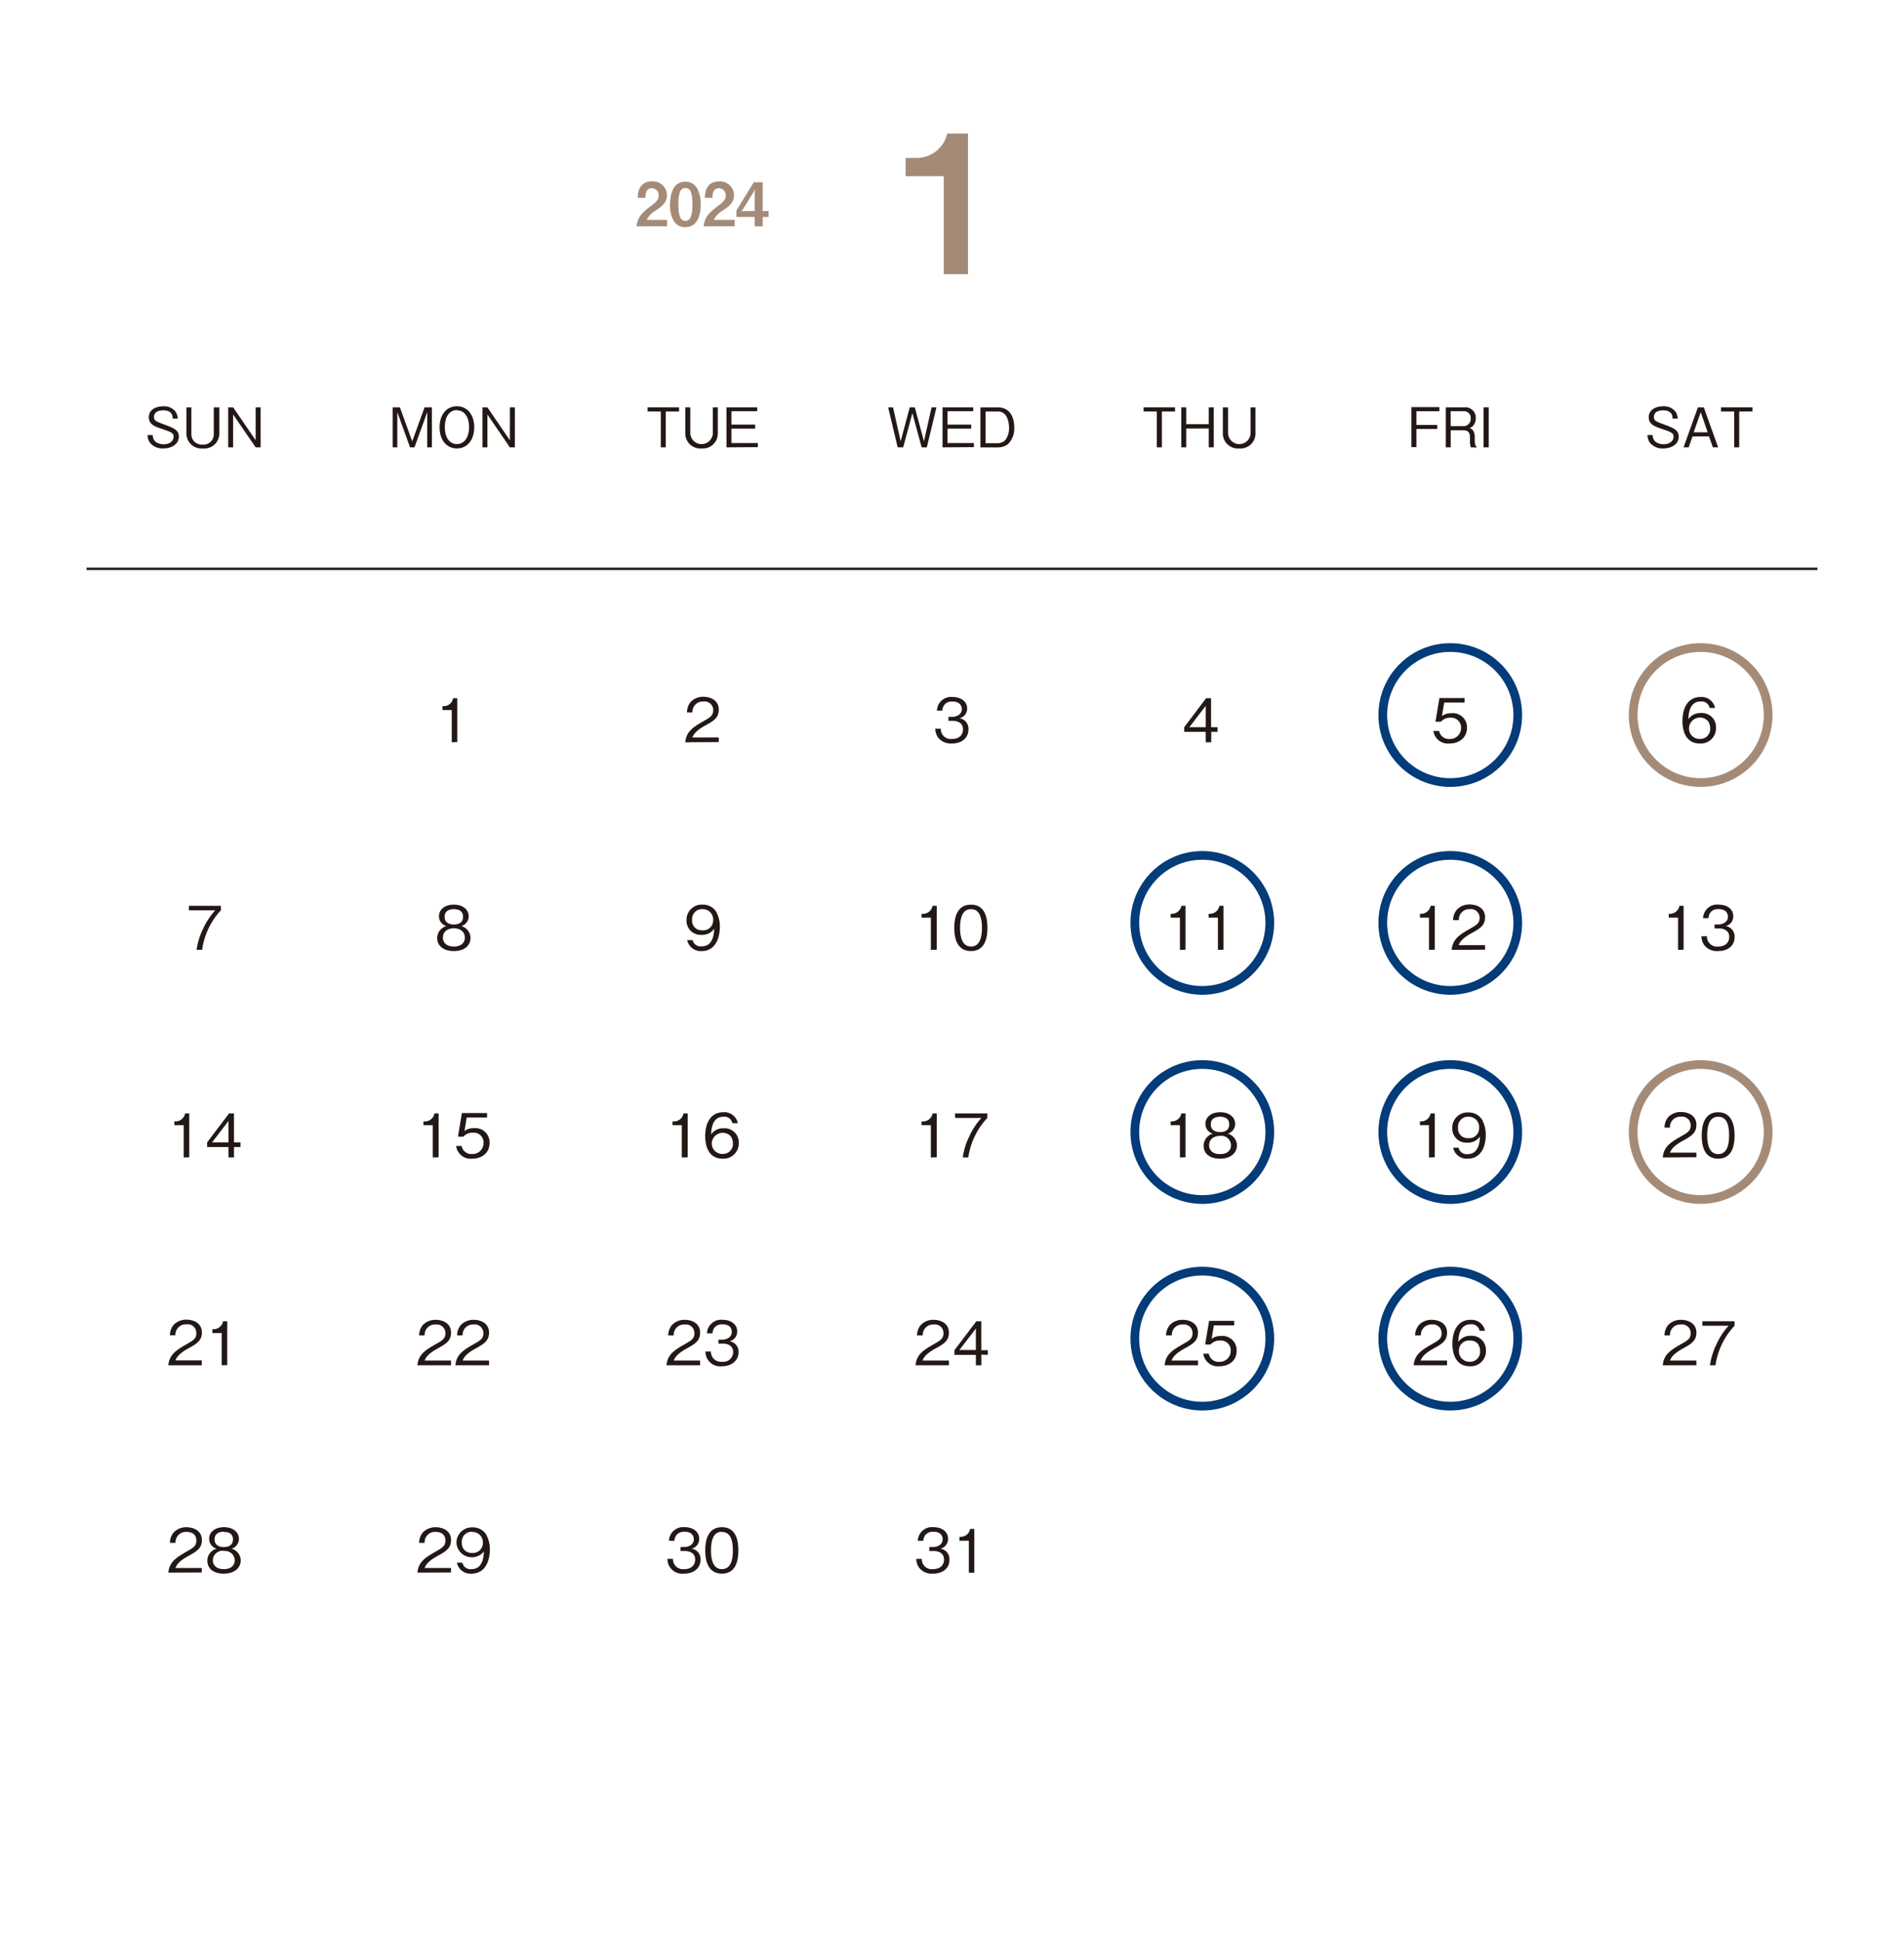 <?xml version="1.0" encoding="UTF-8"?>
<svg xmlns="http://www.w3.org/2000/svg" id="レイヤー_1" data-name="レイヤー 1" viewBox="0 0 347.29 353.82">
  <defs>
    <style>.cls-1,.cls-2,.cls-5,.cls-6{fill:none;}.cls-1{stroke:#a48b78;}.cls-1,.cls-5,.cls-6{stroke-miterlimit:10;}.cls-1,.cls-6{stroke-width:1.59px;}.cls-3{fill:#231815;}.cls-4{fill:#a48b78;}.cls-5{stroke:#231815;stroke-width:0.43px;}.cls-6{stroke:#043b79;}</style>
  </defs>
  <circle class="cls-1" cx="310.2" cy="130.41" r="12.31"></circle>
  <circle class="cls-1" cx="310.2" cy="206.46" r="12.31"></circle>
  <rect class="cls-2" width="347.29" height="353.82"></rect>
  <path class="cls-3" d="M29.77,81.79a2.94,2.94,0,0,1-2.44-1.08,2.42,2.42,0,0,1-.41-1.36h.94a1.61,1.61,0,0,0,.56,1.26,2.62,2.62,0,0,0,1.45.42c1.17,0,1.8-.71,1.8-1.36s-.33-.84-2-1.4c-1.43-.48-2.53-.86-2.53-2.17s1.18-2,2.67-2a2.65,2.65,0,0,1,2.23,1,2.61,2.61,0,0,1,.39,1.25H31.5c0-.48-.11-1.51-1.71-1.51-1.13,0-1.7.47-1.7,1.19s.33.82,2.15,1.5c1.6.59,2.38,1,2.38,2.1C32.62,81,31.32,81.79,29.77,81.79Z"></path>
  <path class="cls-3" d="M37,81.79A2.74,2.74,0,0,1,34,79V74.29h.91v4.79a1.87,1.87,0,0,0,2,2,1.87,1.87,0,0,0,2.08-2V74.29H40V79A2.73,2.73,0,0,1,37,81.79Z"></path>
  <path class="cls-3" d="M46.63,81.59l-4.11-6v6h-.9v-7.3h.9l4.11,6v-6h.91v7.3Z"></path>
  <path class="cls-3" d="M77.93,81.59V75.16L75.6,81.59h-.81l-2.32-6.43v6.43h-.85v-7.3h1.32l2.25,6.21,2.25-6.21h1.34v7.3Z"></path>
  <path class="cls-3" d="M83.34,81.79c-1.87,0-3.16-1.52-3.16-3.85s1.28-3.85,3.16-3.85,3.16,1.53,3.16,3.85S85.21,81.79,83.34,81.79Zm0-7c-1.4,0-2.21,1.28-2.21,3.1s.81,3.1,2.21,3.1,2.22-1.3,2.22-3.1S84.74,74.84,83.34,74.84Z"></path>
  <path class="cls-3" d="M93,81.59l-4.1-6v6H88v-7.3h.9l4.1,6v-6h.91v7.3Z"></path>
  <path class="cls-3" d="M121.44,75.05v6.54h-.91V75.05h-2.41v-.76h5.74v.76Z"></path>
  <path class="cls-3" d="M128,81.79A2.74,2.74,0,0,1,125,79V74.29h.91v4.79a2.06,2.06,0,0,0,4.11,0V74.29h.91V79A2.73,2.73,0,0,1,128,81.79Z"></path>
  <path class="cls-3" d="M132.51,81.59v-7.3h5.6V75h-4.69v2.44h4.32v.73h-4.32v2.63h4.81v.75Z"></path>
  <path class="cls-3" d="M169.05,81.59h-.94l-1.69-6.24-1.68,6.24h-1L162,74.29h.89l1.39,6.2,1.66-6.2h.92l1.67,6.2,1.39-6.2h.89Z"></path>
  <path class="cls-3" d="M171.92,81.59v-7.3h5.6V75h-4.69v2.44h4.32v.73h-4.32v2.63h4.81v.75Z"></path>
  <path class="cls-3" d="M183.86,81a3.09,3.09,0,0,1-1.88.6h-3.15v-7.3H182c2,0,3,1.5,3,3.67A4,4,0,0,1,183.86,81ZM182,75.05h-2.23v5.78H182a1.93,1.93,0,0,0,1.38-.58,3.61,3.61,0,0,0,.67-2.31C184,76.75,183.65,75.05,182,75.05Z"></path>
  <path class="cls-3" d="M211.93,75.05v6.54H211V75.05h-2.41v-.76h5.74v.76Z"></path>
  <path class="cls-3" d="M220.48,81.59V78.15h-4.11v3.44h-.9v-7.3h.9v3.07h4.11V74.29h.91v7.3Z"></path>
  <path class="cls-3" d="M226.05,81.79a2.74,2.74,0,0,1-3-2.84V74.29H224v4.79a2.06,2.06,0,0,0,4.11,0V74.29H229V79A2.73,2.73,0,0,1,226.05,81.79Z"></path>
  <path class="cls-3" d="M258.35,75v2.5h3.81v.74h-3.81v3.31h-.91v-7.3h5.1V75Z"></path>
  <path class="cls-3" d="M268.28,81.59a3.51,3.51,0,0,1-.16-1.25v-.63c0-1-.56-1.24-1.22-1.24h-2.29v3.12h-.9v-7.3h3.47a1.88,1.88,0,0,1,2,2,2,2,0,0,1-.56,1.44,1.8,1.8,0,0,1-.59.36,1,1,0,0,1,.71.52,2.11,2.11,0,0,1,.25,1.06v.54a4.72,4.72,0,0,0,.08.85.54.54,0,0,0,.26.41v.15ZM267,75h-2.4v2.72h2.31a1.31,1.31,0,0,0,1.35-1.39A1.21,1.21,0,0,0,267,75Z"></path>
  <path class="cls-3" d="M270.61,81.59v-7.3h.93v7.3Z"></path>
  <path class="cls-3" d="M303.36,81.79a2.94,2.94,0,0,1-2.44-1.08,2.42,2.42,0,0,1-.41-1.36h.94a1.61,1.61,0,0,0,.56,1.26,2.62,2.62,0,0,0,1.45.42c1.17,0,1.8-.71,1.8-1.36s-.33-.84-2-1.4c-1.43-.48-2.53-.86-2.53-2.17s1.18-2,2.67-2a2.65,2.65,0,0,1,2.23,1,2.61,2.61,0,0,1,.39,1.25h-.94c0-.48-.11-1.51-1.71-1.51-1.13,0-1.7.47-1.7,1.19s.33.82,2.15,1.5c1.6.59,2.38,1,2.38,2.1C306.21,81,304.91,81.79,303.36,81.79Z"></path>
  <path class="cls-3" d="M312.43,81.59l-.71-2h-3l-.71,2h-.93l2.62-7.3h1.07l2.62,7.3Zm-2.22-6.42-1.28,3.67h2.55Z"></path>
  <path class="cls-3" d="M317.23,75.05v6.54h-.91V75.05h-2.41v-.76h5.74v.76Z"></path>
  <path class="cls-3" d="M82.4,135.38V129.5H80.71v-.71a1.76,1.76,0,0,0,1.94-1.45h.76v8Z"></path>
  <path class="cls-3" d="M125,135.38c.16-1.92,1.34-2.72,3.35-3.87,1.2-.68,1.74-1,1.74-2a1.57,1.57,0,0,0-1.78-1.57,1.87,1.87,0,0,0-2,2h-1A2.91,2.91,0,0,1,126,128a3.13,3.13,0,0,1,2.3-.92c1.15,0,2.8.53,2.8,2.35,0,1.42-.83,2-2.3,2.8-2,1.08-2.3,1.77-2.52,2.28h4.82v.83Z"></path>
  <path class="cls-3" d="M173.63,135.6a3,3,0,0,1-2.53-1.09,2.86,2.86,0,0,1-.5-1.61h1a1.82,1.82,0,0,0,2.05,1.87c1.36,0,2-.78,2-1.76,0-1.17-1-1.54-1.83-1.54H173v-.73h.71c.62,0,1.72-.34,1.72-1.4,0-.62-.35-1.39-1.7-1.39a1.63,1.63,0,0,0-1.83,1.65h-1a2.57,2.57,0,0,1,2.84-2.48c1.6,0,2.67.86,2.67,2.11A1.8,1.8,0,0,1,175,131a1.9,1.9,0,0,1,1.64,2C176.68,134.45,175.57,135.6,173.63,135.6Z"></path>
  <path class="cls-3" d="M220.93,133.47v1.91h-1v-1.91H216v-.84l4-5.29h.9v5.29h1.18v.84Zm-1-4.75-3,3.91h3Z"></path>
  <path class="cls-3" d="M264.37,135.6a2.67,2.67,0,0,1-2.92-2.29h1.05a1.79,1.79,0,0,0,1.87,1.47,2,2,0,0,0,2.13-2,1.79,1.79,0,0,0-1.94-1.88,2.12,2.12,0,0,0-1.73.73h-1l.72-4.32h4.59v.83h-3.72l-.41,2.45a2.76,2.76,0,0,1,1.72-.51,2.58,2.58,0,0,1,2.85,2.69C267.54,134.64,266.08,135.6,264.37,135.6Z"></path>
  <path class="cls-3" d="M310.05,135.6c-2.75,0-3.17-2.67-3.17-4.06,0-2.86,1.3-4.42,3.3-4.42a2.52,2.52,0,0,1,2.65,2h-1a1.47,1.47,0,0,0-1.62-1.19c-2.12,0-2.22,2.41-2.25,3.23a2.6,2.6,0,0,1,2.29-1.11,2.56,2.56,0,0,1,2.75,2.64A2.78,2.78,0,0,1,310.05,135.6Zm1.49-4.09a2,2,0,0,0-3.46,1.21,1.9,1.9,0,0,0,1.94,2.05,1.81,1.81,0,0,0,1.91-2A2.26,2.26,0,0,0,311.54,131.51Z"></path>
  <path class="cls-3" d="M36.86,173.24h-1a12.4,12.4,0,0,1,1.2-3.88,12.9,12.9,0,0,1,2.2-3.33h-4.8v-.82H40.3V166A13.37,13.37,0,0,0,36.86,173.24Z"></path>
  <path class="cls-3" d="M82.79,173.46c-2,0-3.05-1.05-3.05-2.39a2.29,2.29,0,0,1,1.68-2.17,1.84,1.84,0,0,1-1.35-1.79c0-1.19,1-2.12,2.72-2.12s2.7,1,2.7,2.12a1.85,1.85,0,0,1-1.34,1.79,2.27,2.27,0,0,1,1.67,2.17C85.82,172.44,84.71,173.46,82.79,173.46Zm0-4.16c-1.18,0-2,.66-2,1.7,0,.8.53,1.63,2,1.63s2-.83,2-1.63C84.79,170,84,169.3,82.79,169.3Zm0-3.49c-.78,0-1.69.29-1.69,1.4s.92,1.4,1.69,1.4,1.67-.27,1.67-1.4S83.56,165.81,82.79,165.81Z"></path>
  <path class="cls-3" d="M128,173.46a2.53,2.53,0,0,1-2.66-2h1A1.49,1.49,0,0,0,128,172.6c2.12,0,2.23-2.41,2.27-3.22a2.63,2.63,0,0,1-2.29,1.12,2.57,2.57,0,0,1-2.76-2.64,2.77,2.77,0,0,1,2.92-2.87,2.83,2.83,0,0,1,2.45,1.22,5.62,5.62,0,0,1,.71,2.89C131.25,171.62,130.16,173.46,128,173.46Zm.16-7.65a1.81,1.81,0,0,0-1.92,1.95,1.74,1.74,0,0,0,1.84,1.91,1.81,1.81,0,0,0,2-1.81A1.89,1.89,0,0,0,128.12,165.81Z"></path>
  <path class="cls-3" d="M169.79,173.24v-5.88H168.1v-.71a1.77,1.77,0,0,0,2-1.44h.76v8Z"></path>
  <path class="cls-3" d="M177.11,173.46c-2.47,0-3.05-2.21-3.05-4.24s.58-4.23,3.05-4.23,3,2.23,3,4.23S179.57,173.46,177.11,173.46Zm0-7.65c-1.57,0-2,1.61-2,3.41s.46,3.41,2,3.41,2-1.54,2-3.41S178.66,165.81,177.11,165.81Z"></path>
  <path class="cls-3" d="M215.22,173.24v-5.88h-1.69v-.71a1.77,1.77,0,0,0,1.95-1.44h.76v8Z"></path>
  <path class="cls-3" d="M222.15,173.24v-5.88h-1.69v-.71a1.77,1.77,0,0,0,1.95-1.44h.76v8Z"></path>
  <path class="cls-3" d="M260.65,173.24v-5.88H259v-.71a1.76,1.76,0,0,0,1.94-1.44h.76v8Z"></path>
  <path class="cls-3" d="M264.79,173.24c.16-1.92,1.34-2.72,3.35-3.86,1.2-.69,1.74-1,1.74-2a1.57,1.57,0,0,0-1.78-1.57,1.89,1.89,0,0,0-2,2h-1.05a2.91,2.91,0,0,1,.72-1.94,3.13,3.13,0,0,1,2.31-.91c1.14,0,2.79.52,2.79,2.34,0,1.42-.82,2-2.3,2.8-2,1.08-2.3,1.78-2.52,2.28h4.82v.83Z"></path>
  <path class="cls-3" d="M306.08,173.24v-5.88h-1.7v-.71a1.76,1.76,0,0,0,1.95-1.44h.76v8Z"></path>
  <path class="cls-3" d="M313.38,173.46a2.94,2.94,0,0,1-2.53-1.09,2.86,2.86,0,0,1-.5-1.61h1a1.82,1.82,0,0,0,2.06,1.87c1.35,0,2-.78,2-1.76,0-1.16-1-1.54-1.83-1.54h-.84v-.72h.71c.62,0,1.72-.35,1.72-1.41,0-.62-.35-1.39-1.7-1.39a1.63,1.63,0,0,0-1.83,1.65h-1a2.56,2.56,0,0,1,2.84-2.47c1.6,0,2.67.85,2.67,2.1a1.8,1.8,0,0,1-1.4,1.81,1.9,1.9,0,0,1,1.64,2C316.43,172.31,315.32,173.46,313.38,173.46Z"></path>
  <path class="cls-3" d="M33.51,211.1v-5.88h-1.7v-.71a1.76,1.76,0,0,0,1.95-1.44h.76v8Z"></path>
  <path class="cls-3" d="M42.68,209.2v1.9h-1v-1.9h-3.9v-.85l4-5.28h.9v5.28h1.18v.85Zm-1-4.76-3,3.91h3Z"></path>
  <path class="cls-3" d="M78.94,211.1v-5.88h-1.7v-.71a1.76,1.76,0,0,0,2-1.44H80v8Z"></path>
  <path class="cls-3" d="M86.12,211.32A2.66,2.66,0,0,1,83.2,209h1a1.78,1.78,0,0,0,1.87,1.47,2,2,0,0,0,2.13-2,1.79,1.79,0,0,0-1.94-1.89,2.15,2.15,0,0,0-1.73.73h-1l.72-4.31h4.59v.82H85.13l-.41,2.46a2.68,2.68,0,0,1,1.72-.52,2.58,2.58,0,0,1,2.85,2.7C89.29,210.36,87.82,211.32,86.12,211.32Z"></path>
  <path class="cls-3" d="M124.36,211.1v-5.88h-1.69v-.71a1.76,1.76,0,0,0,2-1.44h.76v8Z"></path>
  <path class="cls-3" d="M131.8,211.32c-2.75,0-3.17-2.66-3.17-4.06,0-2.86,1.3-4.41,3.3-4.41a2.51,2.51,0,0,1,2.65,2h-1a1.47,1.47,0,0,0-1.62-1.18c-2.12,0-2.22,2.4-2.25,3.22a2.62,2.62,0,0,1,2.29-1.11,2.56,2.56,0,0,1,2.75,2.64A2.78,2.78,0,0,1,131.8,211.32Zm1.49-4.08a2,2,0,0,0-3.46,1.21,1.9,1.9,0,0,0,1.94,2,1.8,1.8,0,0,0,1.91-1.94A2.24,2.24,0,0,0,133.29,207.24Z"></path>
  <path class="cls-3" d="M169.79,211.1v-5.88H168.1v-.71a1.76,1.76,0,0,0,2-1.44h.76v8Z"></path>
  <path class="cls-3" d="M176.61,211.1h-1a12.61,12.61,0,0,1,1.2-3.87,13,13,0,0,1,2.2-3.34h-4.8v-.82h5.88v.82A13.37,13.37,0,0,0,176.61,211.1Z"></path>
  <path class="cls-3" d="M215.22,211.1v-5.88h-1.69v-.71a1.77,1.77,0,0,0,1.95-1.44h.76v8Z"></path>
  <path class="cls-3" d="M222.54,211.32c-2,0-3-1-3-2.39a2.29,2.29,0,0,1,1.68-2.17,1.84,1.84,0,0,1-1.35-1.79c0-1.19,1-2.12,2.72-2.12s2.7,1,2.7,2.12a1.85,1.85,0,0,1-1.34,1.79,2.27,2.27,0,0,1,1.67,2.17C225.57,210.31,224.46,211.32,222.54,211.32Zm0-4.16c-1.18,0-2,.66-2,1.71,0,.79.53,1.62,2,1.62s2-.83,2-1.62A1.77,1.77,0,0,0,222.54,207.16Zm0-3.49c-.78,0-1.69.29-1.69,1.4s.92,1.4,1.69,1.4,1.67-.27,1.67-1.4S223.31,203.67,222.54,203.67Z"></path>
  <path class="cls-3" d="M260.65,211.1v-5.88H259v-.71a1.75,1.75,0,0,0,1.94-1.44h.76v8Z"></path>
  <path class="cls-3" d="M267.71,211.32a2.53,2.53,0,0,1-2.66-2h1a1.49,1.49,0,0,0,1.62,1.18c2.13,0,2.24-2.41,2.27-3.22a2.63,2.63,0,0,1-2.29,1.12,2.57,2.57,0,0,1-2.76-2.64,2.78,2.78,0,0,1,2.93-2.87,2.84,2.84,0,0,1,2.44,1.22A5.52,5.52,0,0,1,271,207C271,209.48,269.91,211.32,267.71,211.32Zm.16-7.65a1.81,1.81,0,0,0-1.92,2,1.74,1.74,0,0,0,1.84,1.91,1.8,1.8,0,0,0,2-1.81A1.89,1.89,0,0,0,267.87,203.67Z"></path>
  <path class="cls-3" d="M303.29,211.1c.16-1.91,1.34-2.72,3.35-3.86,1.2-.68,1.74-1,1.74-2a1.57,1.57,0,0,0-1.78-1.58,1.89,1.89,0,0,0-2,2h-1a3,3,0,0,1,.71-1.94,3.15,3.15,0,0,1,2.31-.91c1.15,0,2.8.53,2.8,2.34,0,1.42-.83,2-2.3,2.81-2,1.07-2.3,1.77-2.52,2.27h4.82v.83Z"></path>
  <path class="cls-3" d="M313.39,211.32c-2.46,0-3-2.21-3-4.24s.58-4.23,3-4.23,3,2.23,3,4.23S315.86,211.32,313.39,211.32Zm0-7.65c-1.57,0-2,1.61-2,3.41s.46,3.41,2,3.41,2-1.54,2-3.41S315,203.67,313.39,203.67Z"></path>
  <path class="cls-3" d="M30.71,249c.17-1.91,1.35-2.72,3.36-3.86,1.2-.68,1.74-1,1.74-2A1.58,1.58,0,0,0,34,241.53a1.89,1.89,0,0,0-2,2H31a2.93,2.93,0,0,1,.71-1.94,3.19,3.19,0,0,1,2.31-.91c1.15,0,2.8.53,2.8,2.34,0,1.42-.83,2-2.3,2.81-2,1.08-2.3,1.77-2.52,2.28H36.8V249Z"></path>
  <path class="cls-3" d="M40.44,249v-5.87h-1.7v-.72a1.76,1.76,0,0,0,1.95-1.44h.76v8Z"></path>
  <path class="cls-3" d="M76.14,249c.17-1.91,1.34-2.72,3.36-3.86,1.2-.68,1.74-1,1.74-2a1.58,1.58,0,0,0-1.79-1.58,1.89,1.89,0,0,0-2,2h-1a2.93,2.93,0,0,1,.71-1.94,3.19,3.19,0,0,1,2.31-.91c1.15,0,2.8.53,2.8,2.34,0,1.42-.83,2-2.3,2.81-2,1.08-2.3,1.77-2.52,2.28h4.82V249Z"></path>
  <path class="cls-3" d="M83.07,249c.17-1.91,1.34-2.72,3.36-3.86,1.2-.68,1.74-1,1.74-2a1.58,1.58,0,0,0-1.79-1.58,1.89,1.89,0,0,0-2,2h-1a2.93,2.93,0,0,1,.71-1.94,3.19,3.19,0,0,1,2.31-.91c1.15,0,2.8.53,2.8,2.34,0,1.42-.83,2-2.3,2.81-2,1.08-2.3,1.77-2.52,2.28h4.82V249Z"></path>
  <path class="cls-3" d="M121.57,249c.17-1.91,1.34-2.72,3.36-3.86,1.2-.68,1.73-1,1.73-2a1.57,1.57,0,0,0-1.78-1.58,1.89,1.89,0,0,0-2,2h-1a3,3,0,0,1,.72-1.94,3.17,3.17,0,0,1,2.31-.91c1.14,0,2.79.53,2.79,2.34,0,1.42-.82,2-2.3,2.81-2,1.08-2.29,1.77-2.51,2.28h4.81V249Z"></path>
  <path class="cls-3" d="M131.67,249.18a2.69,2.69,0,0,1-3-2.69h1a1.84,1.84,0,0,0,2.06,1.87,1.79,1.79,0,0,0,2-1.76c0-1.17-1-1.55-1.83-1.55h-.85v-.72h.72c.61,0,1.71-.34,1.71-1.41,0-.62-.35-1.39-1.69-1.39a1.83,1.83,0,0,0-1.43.55,2,2,0,0,0-.41,1.1h-1a2.57,2.57,0,0,1,2.84-2.47c1.61,0,2.67.86,2.67,2.1a1.8,1.8,0,0,1-1.39,1.82,1.9,1.9,0,0,1,1.64,2C134.72,248,133.6,249.18,131.67,249.18Z"></path>
  <path class="cls-3" d="M167,249c.16-1.91,1.34-2.72,3.35-3.86,1.2-.68,1.74-1,1.74-2a1.57,1.57,0,0,0-1.78-1.58,1.89,1.89,0,0,0-2,2h-1.05a3,3,0,0,1,.72-1.94,3.17,3.17,0,0,1,2.31-.91c1.14,0,2.79.53,2.79,2.34,0,1.42-.82,2-2.3,2.81-2,1.08-2.3,1.77-2.52,2.28h4.82V249Z"></path>
  <path class="cls-3" d="M179,247.06V249h-1v-1.9h-3.91v-.85l4-5.28h.9v5.28h1.18v.85Zm-1-4.76-3,3.91h3Z"></path>
  <path class="cls-3" d="M212.43,249c.16-1.91,1.34-2.72,3.35-3.86,1.2-.68,1.74-1,1.74-2a1.57,1.57,0,0,0-1.78-1.58,1.89,1.89,0,0,0-2,2h-1.05a3,3,0,0,1,.72-1.94,3.17,3.17,0,0,1,2.31-.91c1.14,0,2.79.53,2.79,2.34,0,1.42-.82,2-2.3,2.81-2,1.08-2.3,1.77-2.52,2.28h4.82V249Z"></path>
  <path class="cls-3" d="M222.41,249.18a2.65,2.65,0,0,1-2.92-2.29h1a1.78,1.78,0,0,0,1.87,1.48,2,2,0,0,0,2.13-2,1.79,1.79,0,0,0-1.95-1.88,2.13,2.13,0,0,0-1.72.72h-1l.72-4.31h4.58v.82h-3.71l-.41,2.46a2.65,2.65,0,0,1,1.71-.52,2.59,2.59,0,0,1,2.85,2.7C225.57,248.22,224.11,249.18,222.41,249.18Z"></path>
  <path class="cls-3" d="M257.86,249c.16-1.91,1.34-2.72,3.35-3.86,1.2-.68,1.74-1,1.74-2a1.57,1.57,0,0,0-1.78-1.58,1.89,1.89,0,0,0-2,2h-1.05a3,3,0,0,1,.72-1.94,3.17,3.17,0,0,1,2.31-.91c1.14,0,2.79.53,2.79,2.34,0,1.42-.82,2-2.3,2.81-2,1.08-2.3,1.77-2.52,2.28h4.82V249Z"></path>
  <path class="cls-3" d="M268.09,249.18c-2.75,0-3.17-2.66-3.17-4.06,0-2.86,1.3-4.41,3.3-4.41a2.52,2.52,0,0,1,2.65,2h-1a1.47,1.47,0,0,0-1.62-1.19c-2.12,0-2.22,2.41-2.26,3.22a2.64,2.64,0,0,1,2.29-1.11,2.56,2.56,0,0,1,2.75,2.64A2.76,2.76,0,0,1,268.09,249.18Zm1.48-4.08a1.77,1.77,0,0,0-1.46-.61,1.82,1.82,0,0,0-2,1.82,1.9,1.9,0,0,0,1.93,2.05,1.81,1.81,0,0,0,1.92-2A2.19,2.19,0,0,0,269.57,245.1Z"></path>
  <path class="cls-3" d="M303.29,249c.16-1.91,1.34-2.72,3.35-3.86,1.2-.68,1.74-1,1.74-2a1.57,1.57,0,0,0-1.78-1.58,1.89,1.89,0,0,0-2,2h-1a3,3,0,0,1,.71-1.94,3.19,3.19,0,0,1,2.31-.91c1.15,0,2.8.53,2.8,2.34,0,1.42-.83,2-2.3,2.81-2,1.08-2.3,1.77-2.52,2.28h4.82V249Z"></path>
  <path class="cls-3" d="M312.9,249h-1a12.89,12.89,0,0,1,1.2-3.87,13.17,13.17,0,0,1,2.2-3.34h-4.79v-.82h5.87v.82A13.43,13.43,0,0,0,312.9,249Z"></path>
  <path class="cls-3" d="M30.71,286.82c.17-1.91,1.35-2.71,3.36-3.86,1.2-.68,1.74-1,1.74-2,0-1.27-1-1.57-1.79-1.57a1.88,1.88,0,0,0-2,2H31a2.93,2.93,0,0,1,.71-1.94,3.19,3.19,0,0,1,2.31-.91c1.15,0,2.8.53,2.8,2.34,0,1.42-.83,2-2.3,2.81-2,1.08-2.3,1.77-2.52,2.28H36.8v.82Z"></path>
  <path class="cls-3" d="M40.82,287c-2,0-3-1-3-2.39a2.26,2.26,0,0,1,1.69-2.16,1.86,1.86,0,0,1-1.36-1.8c0-1.18,1-2.12,2.72-2.12s2.71,1,2.71,2.12a1.86,1.86,0,0,1-1.34,1.8,2.25,2.25,0,0,1,1.67,2.16C43.86,286,42.75,287,40.82,287Zm0-4.16a1.78,1.78,0,0,0-2,1.71c0,.79.53,1.63,2,1.63s2-.84,2-1.63A1.76,1.76,0,0,0,40.82,282.88Zm0-3.48c-.78,0-1.68.28-1.68,1.39s.91,1.4,1.68,1.4,1.67-.26,1.67-1.4S41.59,279.4,40.82,279.4Z"></path>
  <path class="cls-3" d="M76.14,286.82c.17-1.91,1.34-2.71,3.36-3.86,1.2-.68,1.74-1,1.74-2,0-1.27-1-1.57-1.79-1.57a1.88,1.88,0,0,0-2,2h-1a2.93,2.93,0,0,1,.71-1.94,3.19,3.19,0,0,1,2.31-.91c1.15,0,2.8.53,2.8,2.34,0,1.42-.83,2-2.3,2.81-2,1.08-2.3,1.77-2.52,2.28h4.82v.82Z"></path>
  <path class="cls-3" d="M86,287a2.51,2.51,0,0,1-2.66-2h1A1.49,1.49,0,0,0,86,286.18c2.12,0,2.23-2.4,2.26-3.22a2.81,2.81,0,0,1-5-1.52,2.79,2.79,0,0,1,2.93-2.87,2.82,2.82,0,0,1,2.44,1.22,5.58,5.58,0,0,1,.72,2.9C89.29,285.2,88.2,287,86,287Zm.15-7.64a1.8,1.8,0,0,0-1.91,1.94,1.74,1.74,0,0,0,1.84,1.92,1.81,1.81,0,0,0,2-1.82A1.89,1.89,0,0,0,86.15,279.4Z"></path>
  <path class="cls-3" d="M124.74,287a2.69,2.69,0,0,1-3-2.69h1a1.84,1.84,0,0,0,2.06,1.87c1.35,0,2-.78,2-1.76,0-1.17-1-1.54-1.83-1.54h-.85v-.73h.72c.61,0,1.71-.34,1.71-1.41,0-.61-.35-1.38-1.69-1.38a1.8,1.8,0,0,0-1.43.55,1.91,1.91,0,0,0-.41,1.1h-1a2.58,2.58,0,0,1,2.84-2.48c1.61,0,2.67.86,2.67,2.1a1.79,1.79,0,0,1-1.39,1.82,1.9,1.9,0,0,1,1.64,2C127.79,285.9,126.68,287,124.74,287Z"></path>
  <path class="cls-3" d="M131.68,287c-2.46,0-3.05-2.21-3.05-4.23s.59-4.24,3.05-4.24,3,2.23,3,4.24S134.14,287,131.68,287Zm0-7.64c-1.57,0-2,1.6-2,3.41s.46,3.41,2,3.41,2-1.54,2-3.41S133.23,279.4,131.68,279.4Z"></path>
  <path class="cls-3" d="M170.17,287a2.92,2.92,0,0,1-2.53-1.09,2.84,2.84,0,0,1-.51-1.6h1a1.83,1.83,0,0,0,2.06,1.87c1.35,0,2-.78,2-1.76,0-1.17-1-1.54-1.83-1.54h-.85v-.73h.72c.61,0,1.71-.34,1.71-1.41,0-.61-.35-1.38-1.69-1.38a1.8,1.8,0,0,0-1.43.55,1.84,1.84,0,0,0-.41,1.1h-1a2.58,2.58,0,0,1,2.84-2.48c1.61,0,2.67.86,2.67,2.1a1.79,1.79,0,0,1-1.39,1.82,1.9,1.9,0,0,1,1.64,2C173.22,285.9,172.1,287,170.17,287Z"></path>
  <path class="cls-3" d="M176.72,286.82V281H175v-.72a1.76,1.76,0,0,0,1.95-1.44h.76v8Z"></path>
  <path class="cls-4" d="M172.14,50V32.14h-6.95V28.81h2a5.72,5.72,0,0,0,5.58-4.45h3.79V50Z"></path>
  <line class="cls-5" x1="15.79" y1="103.75" x2="331.5" y2="103.75"></line>
  <circle class="cls-6" cx="264.53" cy="130.41" r="12.31"></circle>
  <circle class="cls-6" cx="219.3" cy="168.32" r="12.31"></circle>
  <circle class="cls-6" cx="264.53" cy="168.32" r="12.31"></circle>
  <circle class="cls-6" cx="219.3" cy="206.46" r="12.31"></circle>
  <circle class="cls-6" cx="264.53" cy="206.46" r="12.31"></circle>
  <circle class="cls-6" cx="219.3" cy="244.14" r="12.31"></circle>
  <circle class="cls-6" cx="264.53" cy="244.14" r="12.31"></circle>
  <path class="cls-4" d="M116.1,41.28c.2-1.43.7-2.29,2.51-3.62,1.18-.86,1.53-1.3,1.53-2a1.26,1.26,0,0,0-1.25-1.33c-1.12,0-1.15,1.16-1.16,1.75h-1.4c0-.71.11-3,2.6-3a2.55,2.55,0,0,1,2.72,2.55c0,1.29-.92,2-2,2.74a4.18,4.18,0,0,0-1.7,1.73h3.72v1.16Z"></path>
  <path class="cls-4" d="M125,41.43c-2.55,0-2.79-3-2.79-4,0-1.32.23-4.3,2.79-4.3a2.39,2.39,0,0,1,2.12,1.18,5.57,5.57,0,0,1,.68,3C127.82,38.27,127.65,41.43,125,41.43Zm0-7.14c-.73,0-1.26.54-1.26,3s.57,3,1.28,3,1.28-.61,1.28-3C126.3,34.72,125.73,34.29,125,34.29Z"></path>
  <path class="cls-4" d="M128.33,41.28c.2-1.43.7-2.29,2.51-3.62,1.18-.86,1.53-1.3,1.53-2a1.26,1.26,0,0,0-1.25-1.33c-1.11,0-1.15,1.16-1.16,1.75h-1.39c0-.71.11-3,2.59-3a2.55,2.55,0,0,1,2.72,2.55c0,1.29-.91,2-2,2.74a4.08,4.08,0,0,0-1.69,1.73H134v1.16Z"></path>
  <path class="cls-4" d="M139.12,39.56v1.72h-1.46V39.56h-3.34V38.4l3.17-5.16h1.63v5.25h1.07v1.07Zm-1.62-4.62-2,3.25-.31.38.31-.08h2.16V35.18l.06-.73Z"></path>
</svg>
